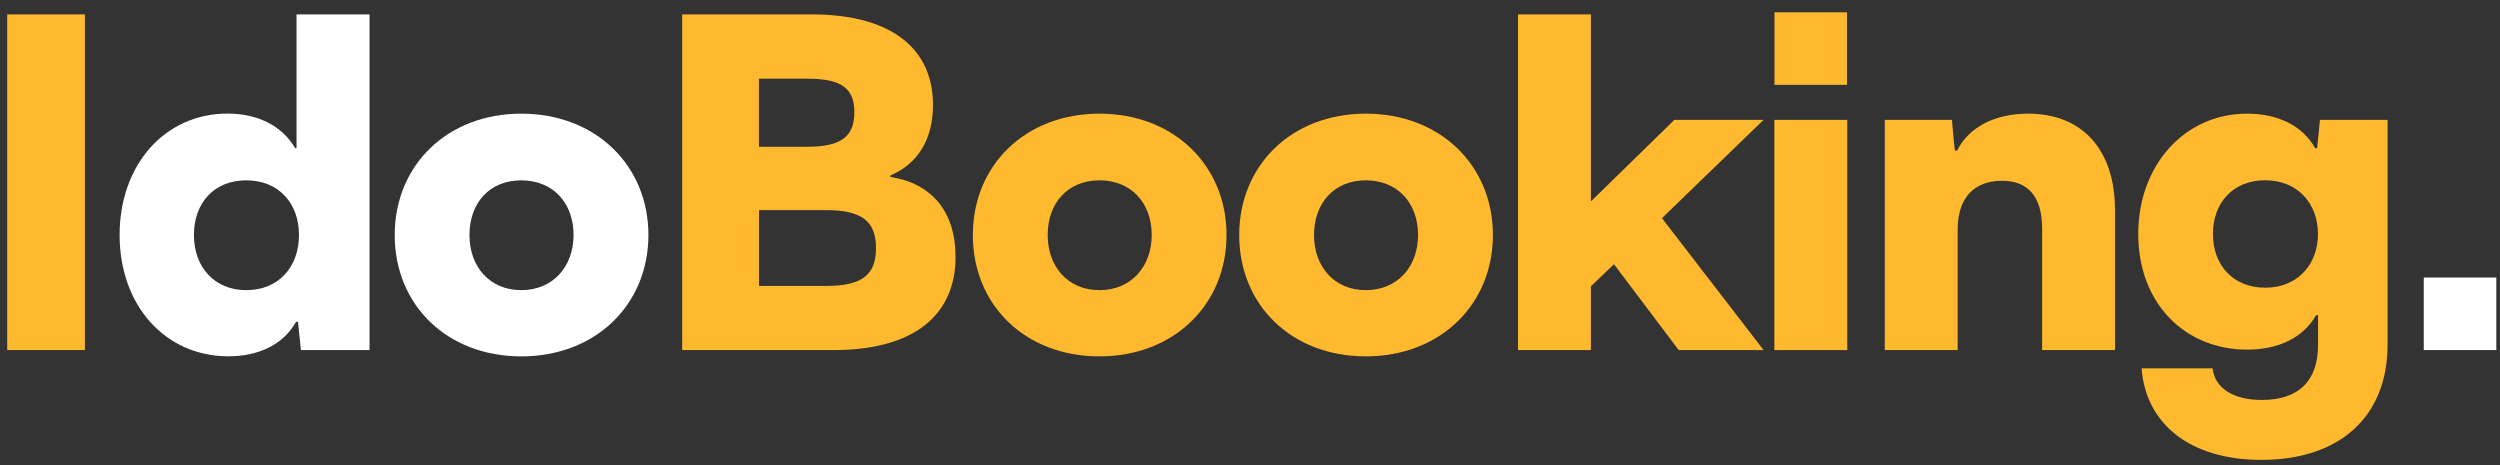 <svg width="231" height="43" viewBox="0 0 231 43" fill="none" xmlns="http://www.w3.org/2000/svg">
<rect x="0" y="0" width="231" height="43" fill="#333333" stroke="none"/>
<g id="IdoBooking" clip-path="url(#clip0_5906_444)">
<path id="Vector" d="M0.667 1.328H7.848V32.348H0.667V1.328Z" fill="#FEB92F"/>
<path id="Vector_2" d="M34.144 1.328V32.348H27.804L27.537 29.732H27.359C26.161 31.861 23.861 32.923 21.109 32.923C15.262 32.923 11.052 28.226 11.052 21.709C11.052 15.191 15.262 10.495 21.02 10.495C23.724 10.495 26.024 11.556 27.27 13.685H27.4V1.328H34.137H34.144ZM22.752 26.809C25.764 26.809 27.626 24.639 27.626 21.716C27.626 18.792 25.764 16.663 22.752 16.663C19.739 16.663 17.918 18.792 17.918 21.716C17.918 24.639 19.78 26.809 22.752 26.809Z" fill="white"/>
<path id="Vector_3" d="M36.472 21.716C36.472 15.287 41.305 10.502 48.172 10.502C55.038 10.502 59.913 15.287 59.913 21.716C59.913 28.144 55.038 32.929 48.172 32.929C41.305 32.929 36.472 28.185 36.472 21.716ZM52.998 21.716C52.998 18.792 51.136 16.663 48.165 16.663C45.194 16.663 43.379 18.792 43.379 21.716C43.379 24.639 45.242 26.809 48.165 26.809C51.088 26.809 52.998 24.639 52.998 21.716Z" fill="white"/>
<path id="Vector_4" d="M88.296 23.708C88.296 29.068 84.53 32.348 76.993 32.348H63.034V1.328H74.953C82.531 1.328 86.208 4.607 86.208 9.701C86.208 12.891 84.79 15.15 82.264 16.218V16.348C86.03 16.923 88.289 19.498 88.289 23.708H88.296ZM74.603 7.271H70.126V13.562H74.603C77.753 13.562 78.944 12.59 78.944 10.372C78.944 8.154 77.746 7.271 74.603 7.271ZM80.943 22.914C80.943 20.477 79.656 19.415 76.336 19.415H70.133V26.419H76.336C79.656 26.419 80.943 25.399 80.943 22.921V22.914Z" fill="#FEB92F"/>
<path id="Vector_5" d="M89.891 21.716C89.891 15.287 94.724 10.502 101.591 10.502C108.458 10.502 113.332 15.287 113.332 21.716C113.332 28.144 108.458 32.929 101.591 32.929C94.724 32.929 89.891 28.185 89.891 21.716ZM106.417 21.716C106.417 18.792 104.555 16.663 101.591 16.663C98.627 16.663 96.806 18.792 96.806 21.716C96.806 24.639 98.668 26.809 101.591 26.809C104.514 26.809 106.417 24.639 106.417 21.716Z" fill="#FEB92F"/>
<path id="Vector_6" d="M114.503 21.716C114.503 15.287 119.329 10.502 126.203 10.502C133.076 10.502 137.944 15.287 137.944 21.716C137.944 28.144 133.069 32.929 126.203 32.929C119.336 32.929 114.503 28.185 114.503 21.716ZM131.029 21.716C131.029 18.792 129.167 16.663 126.203 16.663C123.238 16.663 121.417 18.792 121.417 21.716C121.417 24.639 123.28 26.809 126.203 26.809C129.126 26.809 131.029 24.639 131.029 21.716Z" fill="#FEB92F"/>
<path id="Vector_7" d="M153.567 20.162L162.959 32.348H155.114L149.13 24.413L147.001 26.453V32.348H140.265V1.328H147.001V18.608L154.71 11.077H162.952L153.56 20.162H153.567Z" fill="#FEB92F"/>
<path id="Vector_8" d="M163.952 11.077H170.688V32.348H163.952V11.077Z" fill="#FEB92F"/>
<path id="Vector_9" d="M195.43 19.409V32.348H188.693V21.134C188.693 18.122 187.365 16.704 184.969 16.704C182.443 16.704 180.889 18.258 180.889 21.182V32.348H174.152V11.077H180.355L180.622 13.911H180.841C181.95 11.693 184.387 10.502 187.399 10.502C192.363 10.502 195.423 13.781 195.423 19.409H195.43Z" fill="#FEB92F"/>
<path id="Vector_10" d="M220.61 11.077V31.861C220.61 38.509 216.18 42.493 208.958 42.493C202.399 42.493 198.278 39.214 197.881 34.032H204.439C204.658 35.846 206.301 36.955 209.006 36.955C212.415 36.955 214.188 35.182 214.188 31.861V29.116H214.01C212.812 31.245 210.464 32.306 207.63 32.306C201.872 32.306 197.573 28.007 197.573 21.627C197.573 15.246 201.872 10.502 207.63 10.502C210.423 10.502 212.723 11.563 213.921 13.692H214.099L214.366 11.077H220.617H220.61ZM209.307 26.583C212.278 26.583 214.181 24.454 214.181 21.62C214.181 18.786 212.278 16.656 209.307 16.656C206.336 16.656 204.474 18.738 204.474 21.62C204.474 24.502 206.336 26.583 209.307 26.583Z" fill="#FEB92F"/>
<path id="Vector_11" d="M230.659 25.645H223.957V32.348H230.659V25.645Z" fill="white"/>
<path id="Vector_12" d="M170.665 1.138H163.963V7.84H170.665V1.138Z" fill="#FEB92F"/>
</g>
<defs>
<clipPath id="clip0_5906_444">
<rect width="230" height="42.493" fill="white" transform="translate(0.667)"/>
</clipPath>
</defs>
</svg>
